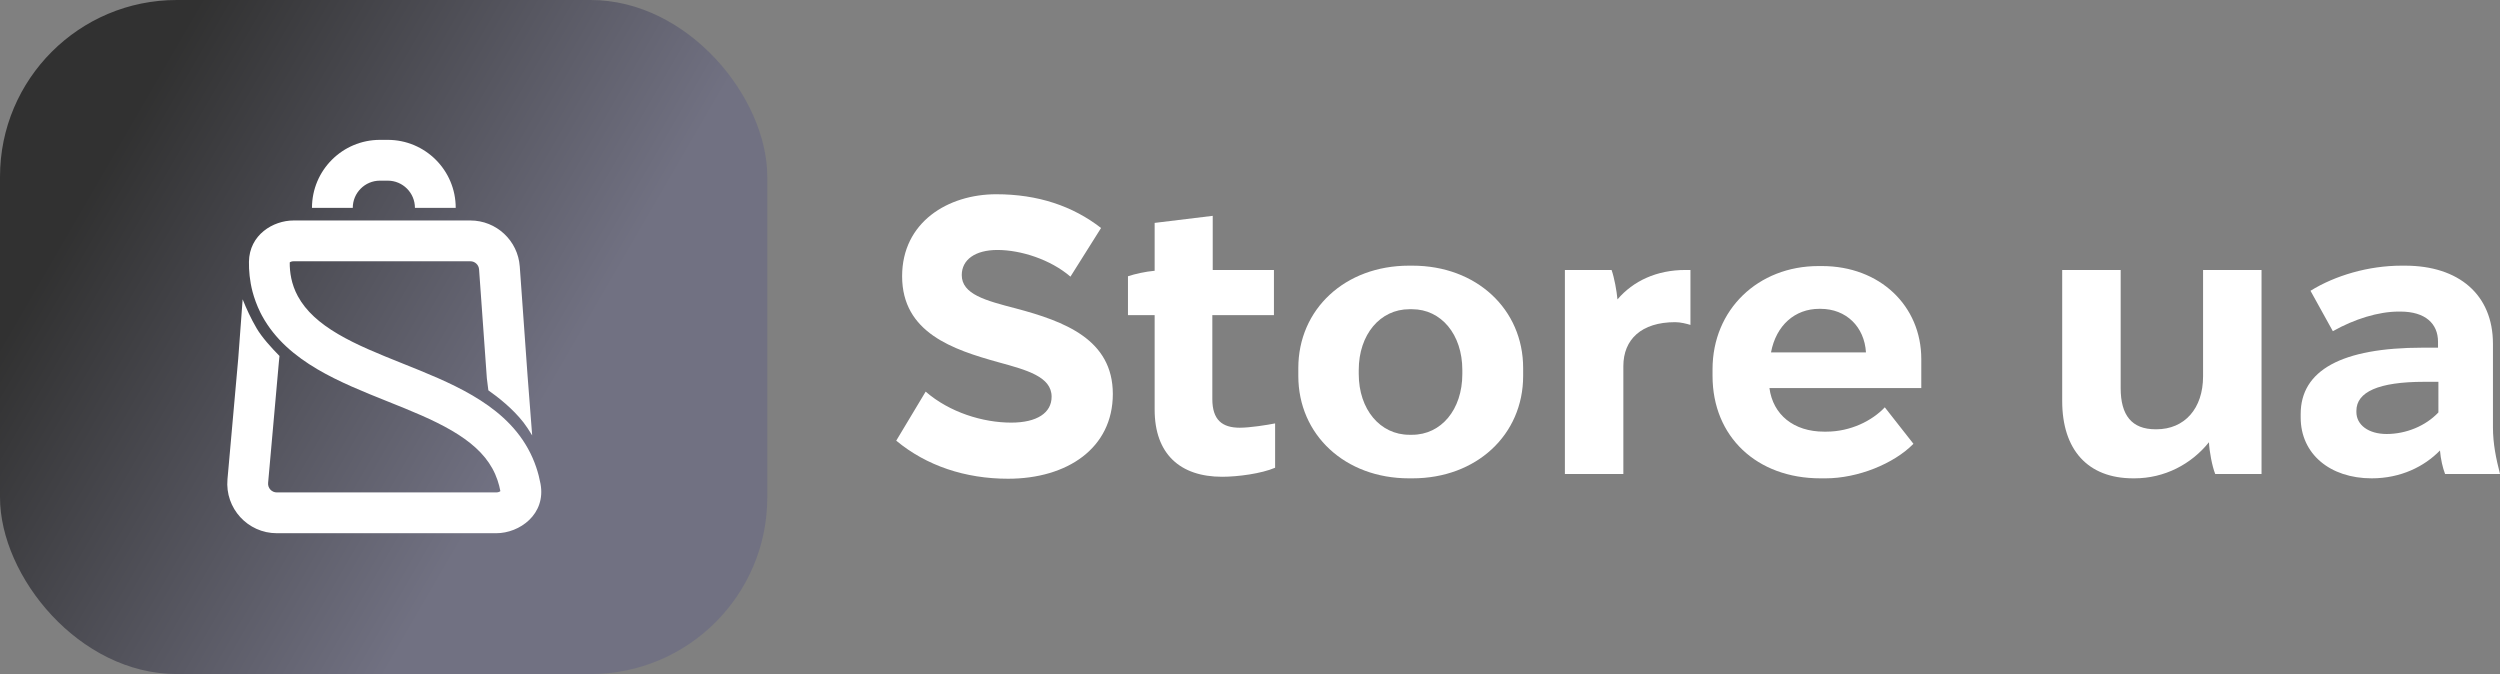 <svg width="1287" height="347" viewBox="0 0 1287 347" fill="none" xmlns="http://www.w3.org/2000/svg">
<rect x="0" y="0" width="1287" height="347" fill="#808080" stroke="none"/>
<path d="M518.949 246.45C496.931 246.45 476.933 239.784 461.379 226.856L476.529 201.606C488.851 212.312 506.021 217.564 520.565 217.564C533.897 217.564 541.371 212.514 541.371 204.232C541.371 193.93 528.645 190.496 513.899 186.456C490.669 179.992 464.409 171.306 464.409 142.218C464.409 114.342 488.043 100 512.889 100C534.301 100 552.279 106.06 566.823 117.372L551.067 142.42C540.765 133.532 525.413 128.684 513.495 128.684C501.981 128.684 495.113 133.734 495.113 141.612C495.113 151.51 507.435 154.742 522.989 158.782C548.037 165.448 572.883 174.74 572.883 202.818C572.883 230.694 549.451 246.45 518.949 246.45Z" fill="white"/>
<path d="M629.157 245.44C607.543 245.44 594.413 233.724 594.413 210.898V162.216H580.677V142.218C584.313 141.006 589.767 139.794 594.413 139.39V114.746L624.309 111.11V138.986H655.821V162.216H624.107V205.444C624.107 216.15 629.157 220.19 638.247 220.19C643.499 220.19 652.387 218.776 656.427 217.968V240.794C649.357 243.824 637.237 245.44 629.157 245.44Z" fill="white"/>
<path d="M725.336 246.248C692.41 246.248 668.372 223.826 668.372 193.526V189.486C668.372 159.186 692.41 136.764 725.336 136.764H727.154C760.08 136.764 784.118 159.186 784.118 189.486V193.526C784.118 223.826 760.08 246.248 727.154 246.248H725.336ZM725.538 223.826H726.952C741.9 223.826 752.808 210.898 752.808 192.516V190.496C752.808 172.114 741.9 159.186 726.952 159.186H725.538C710.59 159.186 699.48 172.114 699.48 190.496V192.516C699.48 210.898 710.59 223.826 725.538 223.826Z" fill="white"/>
<path d="M805.604 244.026V138.986H829.642C831.056 143.026 832.268 149.692 832.672 154.136C840.752 144.642 852.872 138.986 867.618 138.986H870.244V167.266C868.224 166.66 865.194 165.852 862.366 165.852C844.994 165.852 835.702 174.74 835.702 188.476V244.026H805.604Z" fill="white"/>
<path d="M937.166 246.248C904.442 246.248 881.616 224.836 881.616 193.526V190.092C881.616 159.388 905.048 136.966 936.156 136.966H937.974C967.668 136.966 989.08 157.368 989.08 184.84V199.788H910.906C912.724 213.524 923.43 222.21 938.984 222.21H940.196C952.72 222.21 963.83 216.554 970.294 209.686L985.04 228.472C974.94 238.774 956.356 246.248 939.792 246.248H937.166ZM911.714 181.406H960.598C959.79 168.276 950.498 158.984 937.166 158.984H936.56C924.036 158.984 914.34 167.468 911.714 181.406Z" fill="white"/>
<path d="M1098.18 246.248C1074.75 246.248 1061.62 231.502 1061.62 206.454V138.986H1091.72V199.788C1091.72 213.726 1097.38 220.998 1109.7 220.998H1110.1C1124.65 220.998 1134.14 210.292 1134.14 193.728V138.986H1164.24V244.026H1140.4C1138.79 239.986 1137.37 232.31 1137.17 227.664C1128.08 238.976 1114.34 246.248 1098.79 246.248H1098.18Z" fill="white"/>
<path d="M1220.95 246.248C1199.54 246.248 1184.39 233.724 1184.39 214.938V213.12C1184.39 190.698 1205.4 178.982 1247.21 178.982H1255.09V175.952C1255.09 166.66 1248.63 160.398 1235.7 160.398H1234.89C1224.39 160.398 1212.06 164.236 1200.95 170.498L1189.44 149.692C1202.17 141.814 1219.34 136.764 1236.3 136.764H1238.12C1265.8 136.764 1283.37 151.712 1283.37 176.962V219.988C1283.37 228.472 1284.99 236.148 1287.01 244.026H1258.73C1257.51 240.794 1256.5 236.552 1256.1 231.906C1248.02 240.188 1235.9 246.248 1220.95 246.248ZM1228.63 223.422C1238.53 223.422 1248.63 219.382 1255.29 212.312V196.556H1248.02C1224.39 196.556 1213.07 201.808 1213.07 211.504V212.11C1213.07 218.776 1219.34 223.422 1228.63 223.422Z" fill="white"/>
<rect width="395" height="347" rx="91" fill="url(#paint0_linear_387_19036)"/>
<path d="M242.138 113.5C255.516 113.5 266.62 123.839 267.573 137.184L271.578 193.252L273.962 224.149C272.335 221.489 270.792 219.136 269.512 217.489C263.976 210.373 256.372 204.431 251.41 200.951L250.631 194.748L246.626 138.68C246.458 136.325 244.499 134.5 242.138 134.5H151.158C150.121 134.5 149.449 134.854 149.196 135.064C149.181 135.077 149.169 135.09 149.158 135.101C149.098 140.025 149.953 146.275 153.329 152.484C157.503 160.161 164.492 166.364 174.001 171.964C183.596 177.614 194.893 182.171 207.132 187.071C219.043 191.841 231.9 196.955 243.145 203.525C254.472 210.144 265.022 218.709 271.787 230.907C275.346 237.324 277.249 243.645 278.247 249.011C281.177 264.766 267.463 274.5 255.473 274.5H142.502C127.525 274.5 115.772 261.653 117.103 246.735L122.646 184.567L124.913 154.084C126.792 158.791 129.183 164.014 132.105 169C134.78 173.562 139.592 178.911 143.881 183.249L143.563 186.433L138.02 248.601C137.785 251.233 139.859 253.5 142.502 253.5H255.473C256.635 253.5 257.349 253.057 257.596 252.821C256.928 249.245 255.679 245.162 253.422 241.093C249.175 233.435 242.117 227.247 232.551 221.657C222.901 216.019 211.575 211.471 199.326 206.566C187.405 201.793 174.561 196.664 163.346 190.06C152.045 183.405 141.551 174.786 134.88 162.516C134.591 161.984 134.315 161.452 134.049 160.921C132.181 157.158 130.902 153.496 130.023 150.243C128.526 144.53 128.102 139.211 128.16 134.785C128.344 120.884 140.567 113.5 151.158 113.5H242.138Z" fill="white"/>
<path d="M199.605 72C218.935 72 234.605 87.67 234.605 107H213.605C213.605 99.268 207.337 93 199.605 93H195.605C187.873 93 181.605 99.268 181.605 107H160.605C160.605 87.67 176.276 72 195.605 72H199.605Z" fill="white"/>
<defs>
<linearGradient id="paint0_linear_387_19036" x1="289" y1="191.5" x2="66.5" y2="62.5" gradientUnits="userSpaceOnUse">
<stop stop-color="#717182"/>
<stop offset="1" stop-color="#313131"/>
</linearGradient>
</defs>
</svg>
